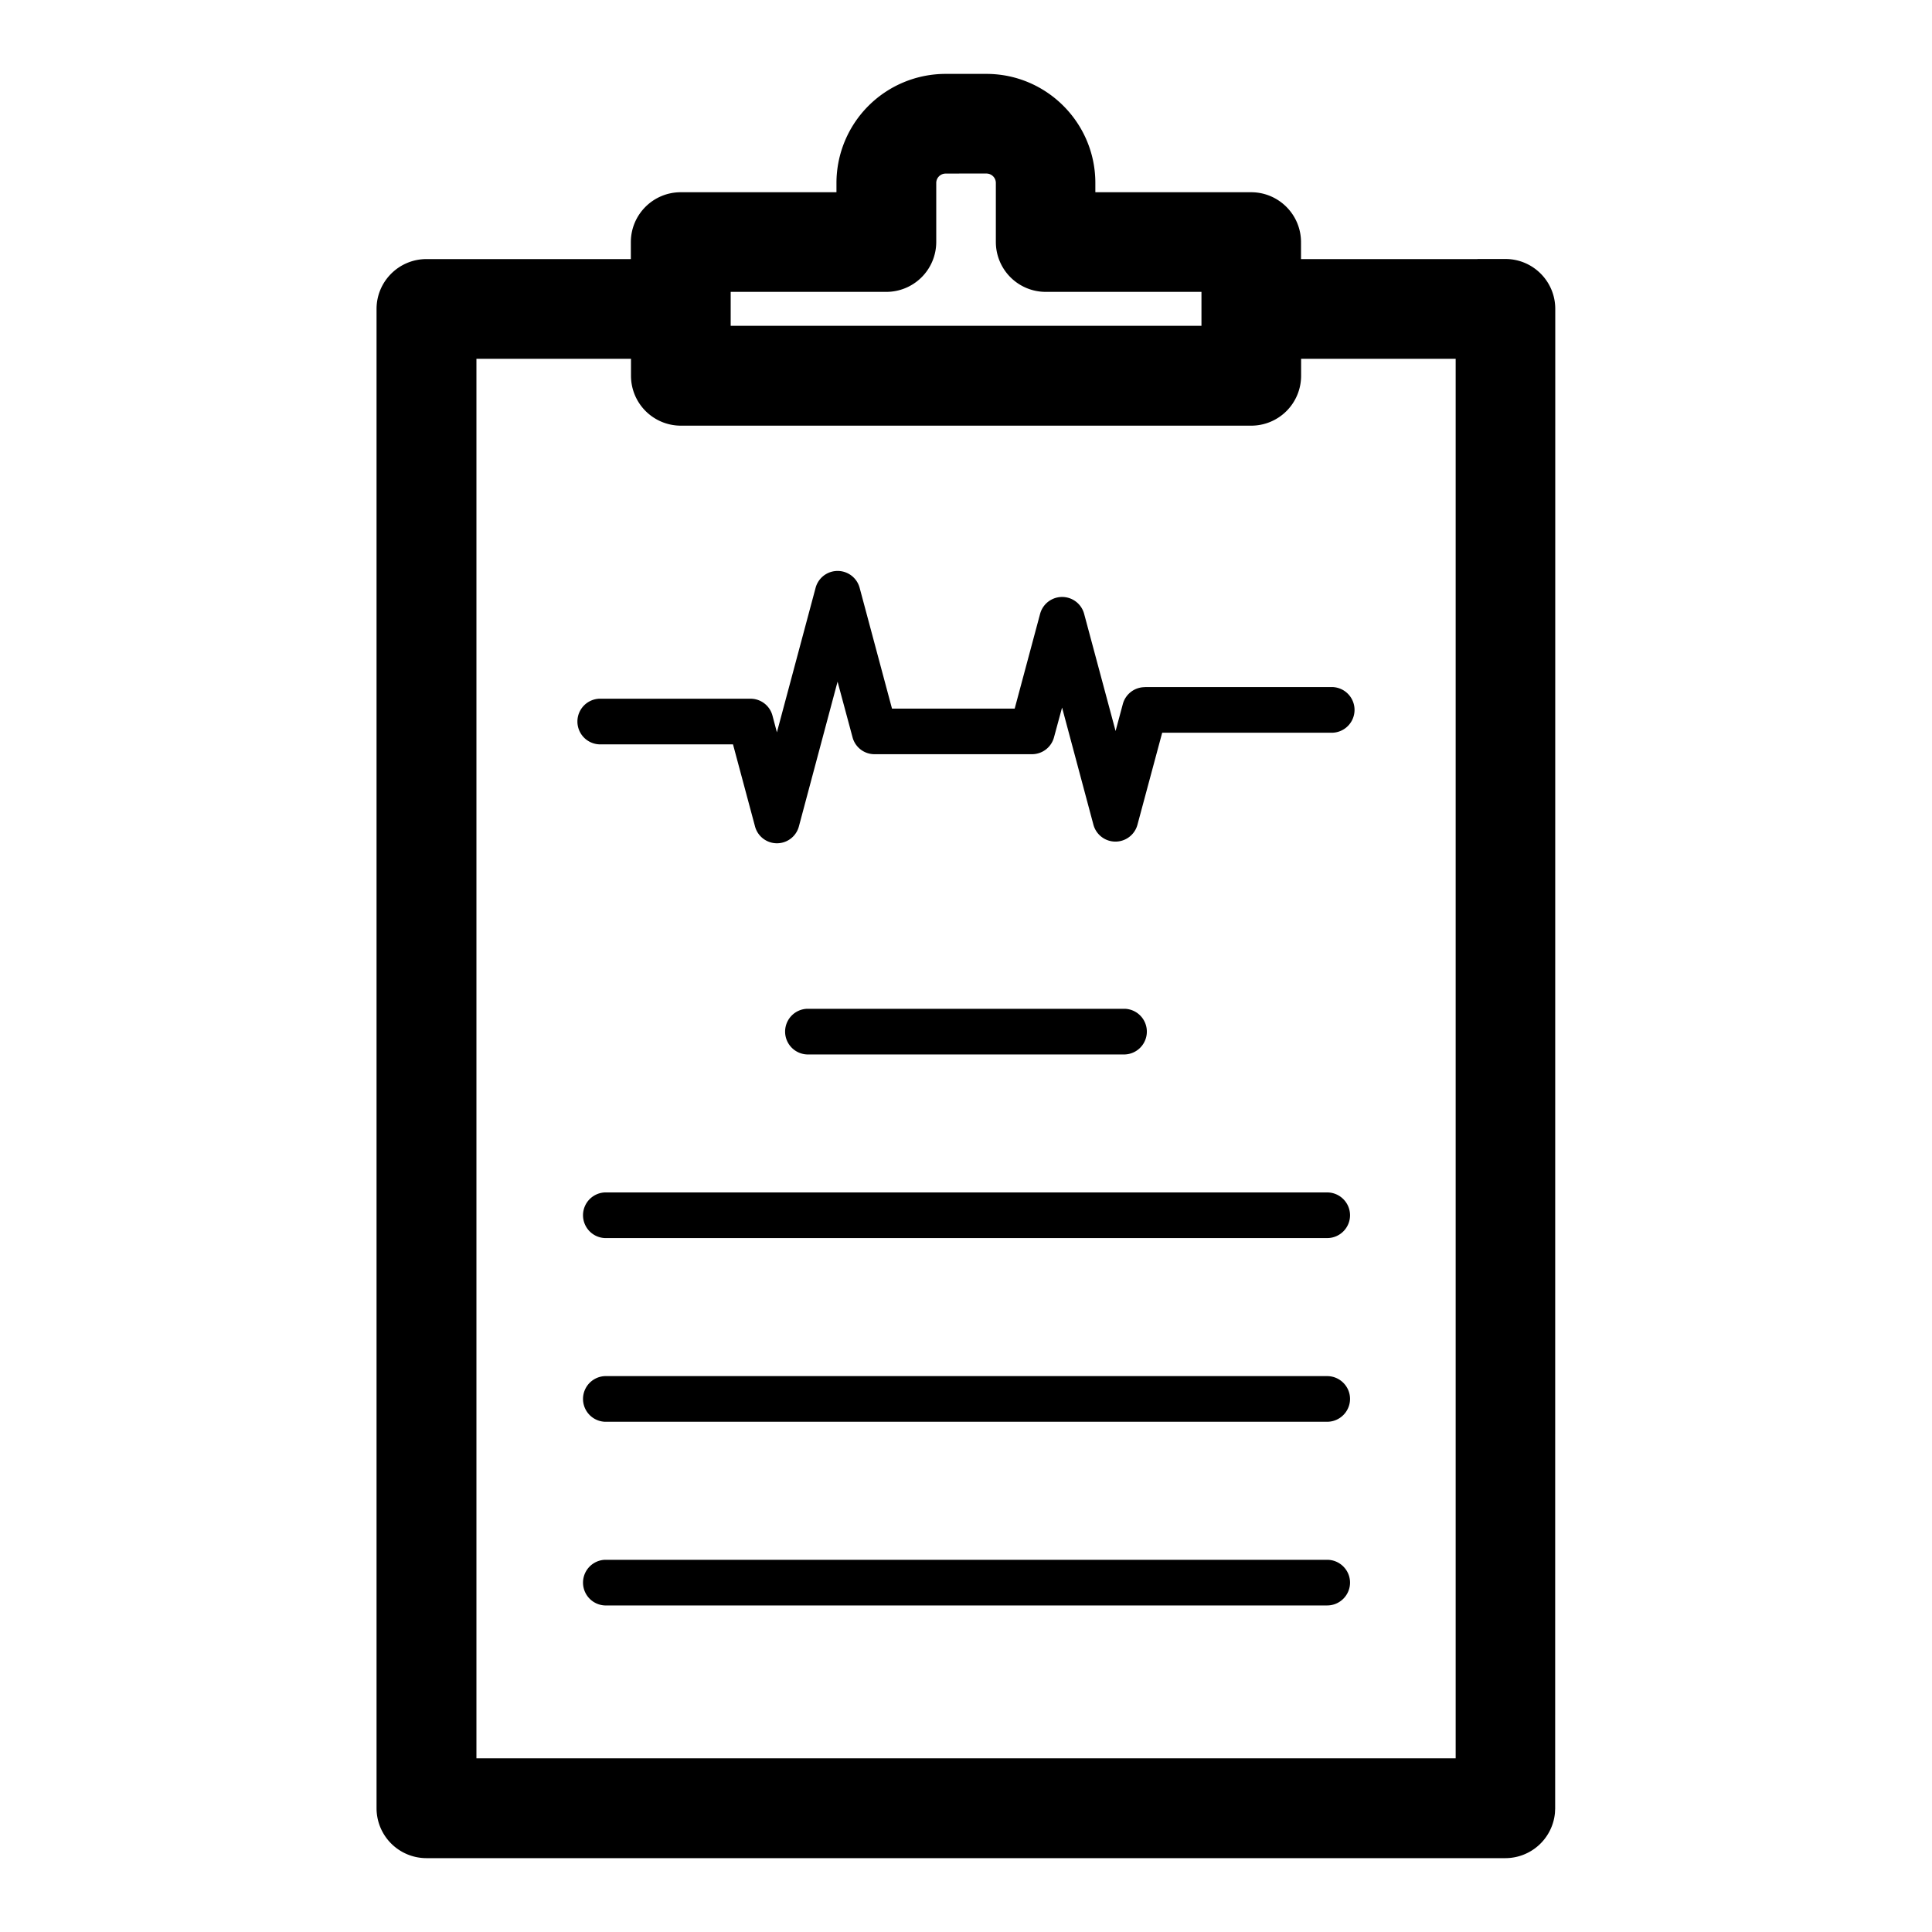 <svg xmlns="http://www.w3.org/2000/svg" width="40" height="40" fill="none"><path fill="#000" d="M31.168 5.924h-4.792v-.912a.473.473 0 0 0-.473-.472h-3.785v-.753c0-.934-.76-1.696-1.696-1.696h-.848c-.934 0-1.696.76-1.696 1.696v.753h-3.785a.473.473 0 0 0-.472.472v.912H8.829a.473.473 0 0 0-.473.473v31.041c0 .261.212.473.473.473h22.336a.473.473 0 0 0 .473-.473l.002-31.044a.473.473 0 0 0-.472-.472v.002Zm-16.602-.441h3.785c.26 0 .473-.212.473-.473V3.787c0-.416.338-.753.753-.753h.848c.415 0 .753.338.753.753V5.01c0 .26.212.473.472.473h3.785v1.824H14.568V5.483h-.002Zm16.13 31.481H9.303V6.868h4.319v.912c0 .26.212.472.473.472h11.81c.26 0 .472-.212.472-.472v-.912h4.32v30.098l-.003-.002Zm-6.997-22.739h3.894a.473.473 0 0 1 0 .945h-3.531l-.513 1.908a.472.472 0 0 1-.91 0l-.65-2.429-.167.616a.472.472 0 0 1-.454.35h-3.262a.47.47 0 0 1-.455-.35l-.31-1.152-.8 2.994a.47.47 0 0 1-.91 0l-.455-1.696h-2.77a.473.473 0 0 1 0-.945h3.132c.214 0 .4.143.455.349l.092.347.802-2.995a.472.472 0 0 1 .91 0l.671 2.504h2.54l.527-1.965a.472.472 0 0 1 .91 0l.652 2.429.15-.559a.472.472 0 0 1 .455-.349l-.003-.002Zm-6.993 7.606a.473.473 0 0 1 0-.945h6.587a.473.473 0 0 1 0 .945h-6.587Zm11.245 3.33c0 .26-.212.472-.473.472H12.522a.473.473 0 0 1 0-.945h14.956c.26 0 .473.212.473.473Zm0 3.802c0 .26-.212.473-.473.473H12.522a.473.473 0 0 1 0-.945h14.956c.26 0 .473.212.473.472Zm0 3.803c0 .26-.212.473-.473.473H12.522a.473.473 0 0 1 0-.945h14.956c.26 0 .473.212.473.472Z"/><path fill="#000" stroke="#000" stroke-width=".56" d="M20.423 1.81c1.09 0 1.975.889 1.975 1.977v.473h3.505c.415 0 .753.337.753.753v.631h4.214v-.002h.298c.415 0 .752.337.752.752l-.002 31.044-.004.078a.753.753 0 0 1-.748.675H8.829a.754.754 0 0 1-.753-.753V6.396c0-.415.338-.752.753-.752h4.512v-.631c0-.416.337-.753.753-.753h3.504v-.473a1.98 1.98 0 0 1 1.976-1.977h.849ZM9.583 36.684h20.835V7.148h-3.76v.632a.753.753 0 0 1-.752.753h-11.81a.753.753 0 0 1-.752-.753v-.632h-3.76v29.538Zm9.994-33.37a.474.474 0 0 0-.473.473V5.01a.754.754 0 0 1-.753.753h-3.503v1.263h10.307V5.763H21.65a.753.753 0 0 1-.752-.753V3.787a.475.475 0 0 0-.473-.474h-.848Z"/></svg>